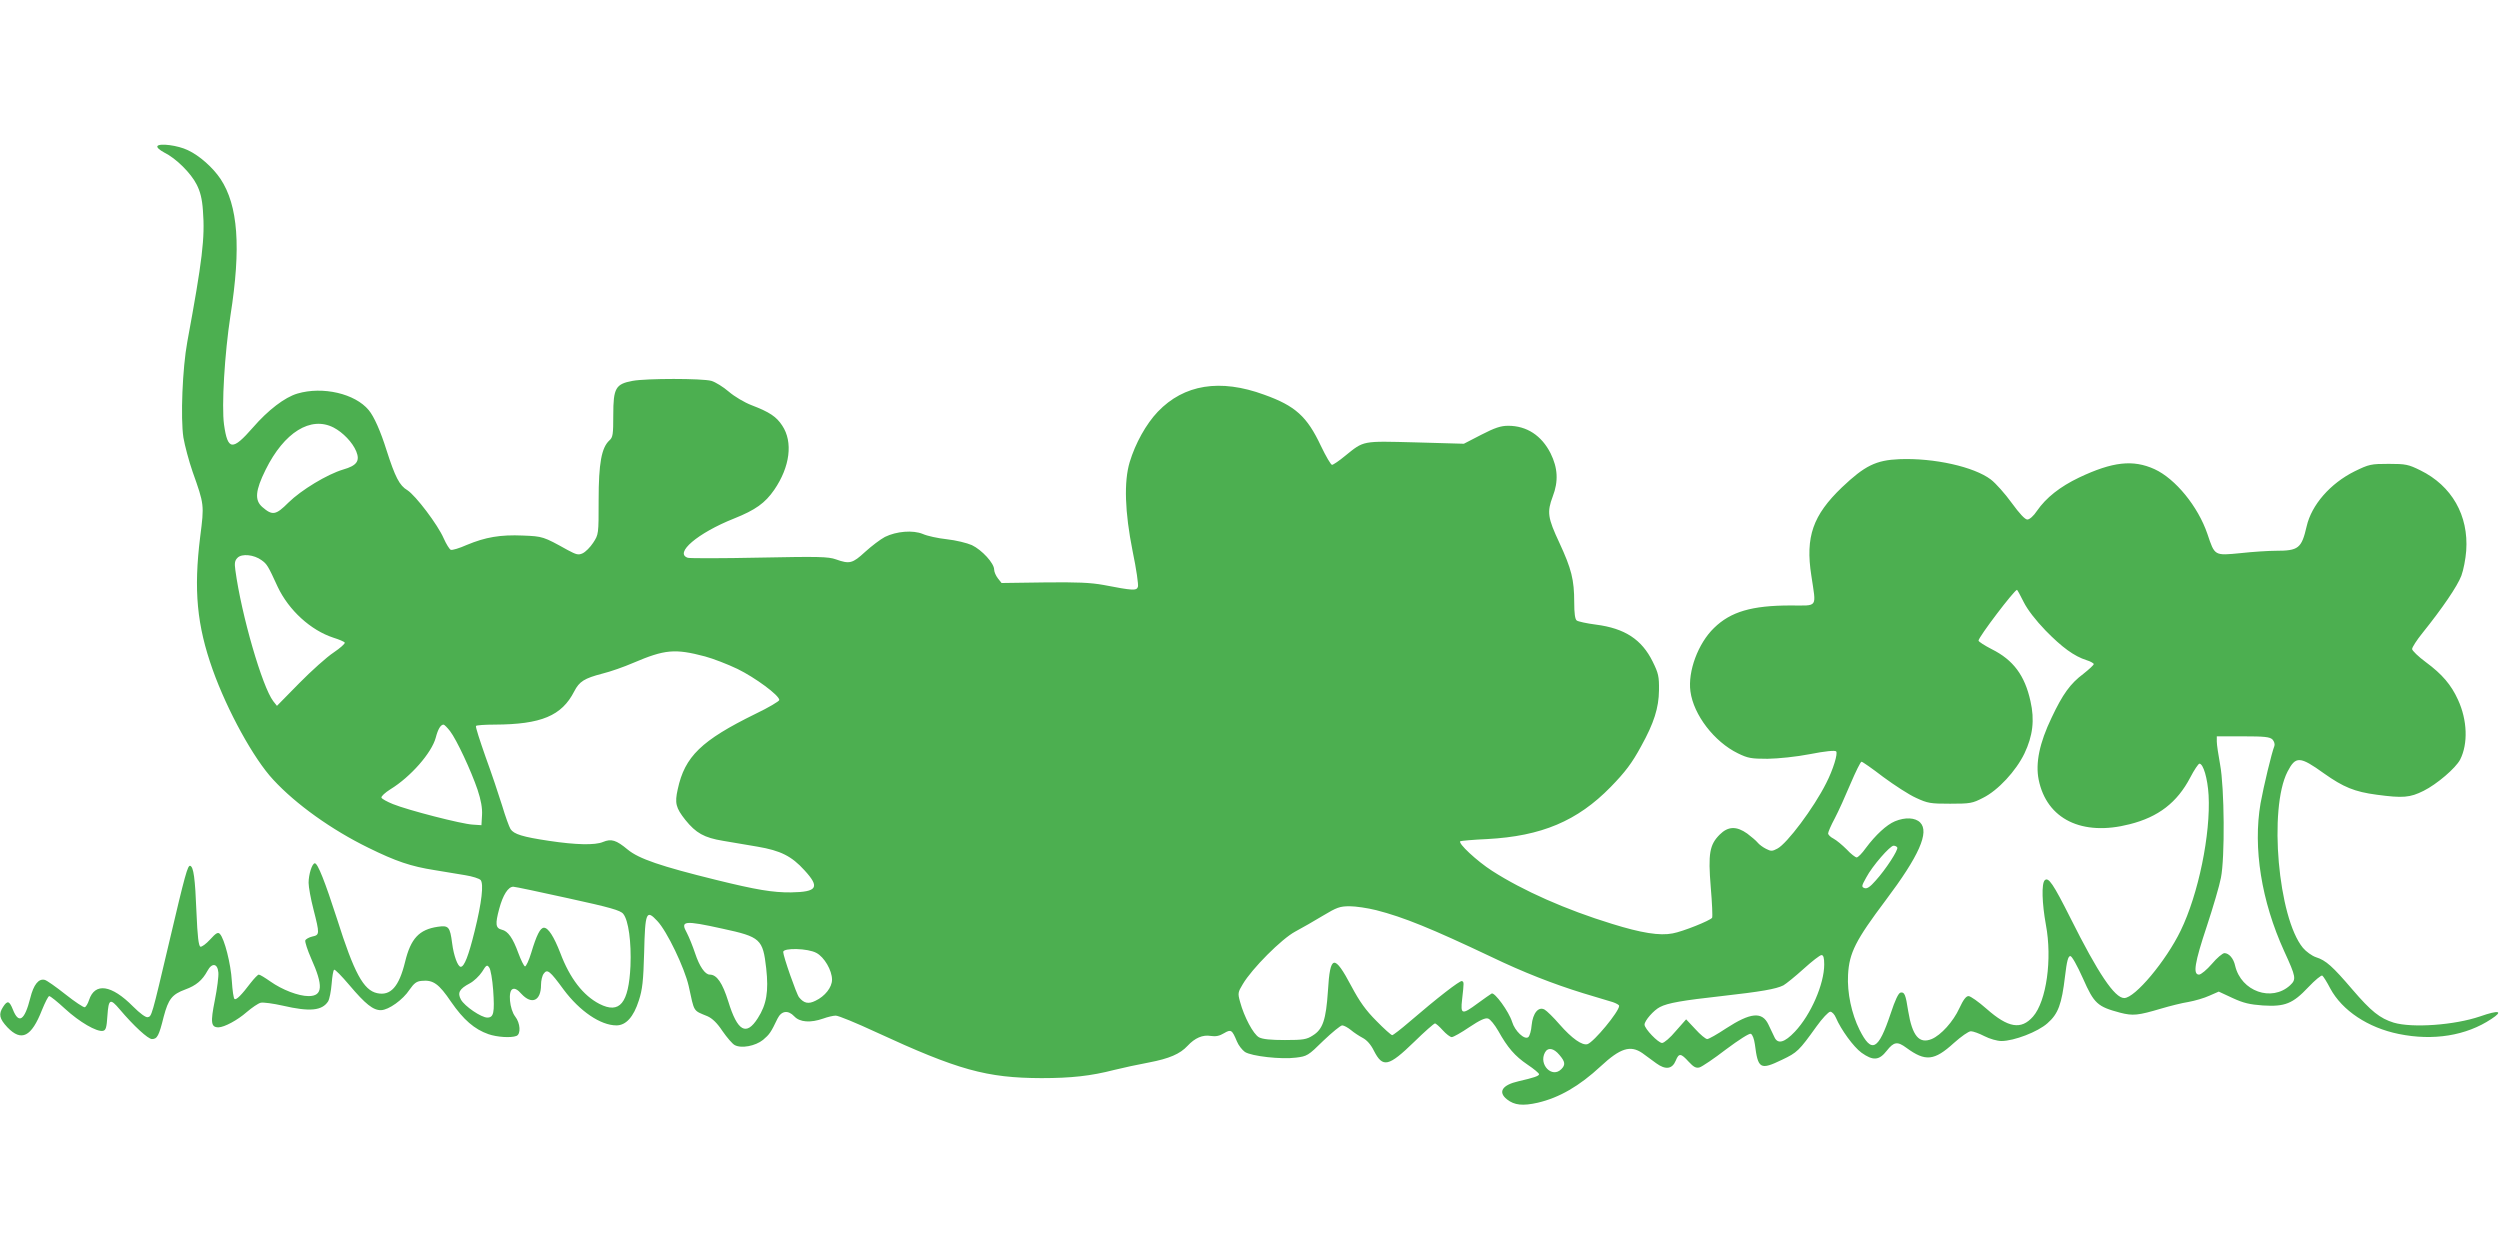<?xml version="1.0" standalone="no"?>
<!DOCTYPE svg PUBLIC "-//W3C//DTD SVG 20010904//EN"
 "http://www.w3.org/TR/2001/REC-SVG-20010904/DTD/svg10.dtd">
<svg version="1.0" xmlns="http://www.w3.org/2000/svg"
 width="1280pt" height="640pt" viewBox="0 0 1280 640"
 preserveAspectRatio="xMidYMid meet">
<g transform="translate(0,640) scale(0.1,-0.1)"
fill="#4caf50" stroke="none">
<path d="M806 5652 c-4 -7 11 -20 35 -33 61 -30 137 -106 166 -164 18 -35 28
-73 32 -133 11 -140 -3 -255 -80 -672 -25 -136 -35 -390 -20 -490 7 -41 28
-120 47 -175 60 -169 60 -169 39 -333 -34 -274 -17 -453 64 -681 75 -210 210
-456 310 -563 116 -126 300 -257 486 -348 142 -70 219 -96 340 -115 50 -8 120
-20 157 -26 37 -6 72 -17 79 -25 16 -20 6 -113 -31 -262 -31 -126 -53 -182
-71 -182 -15 0 -36 57 -44 120 -11 85 -18 93 -73 85 -96 -14 -139 -60 -168
-180 -31 -127 -74 -175 -143 -160 -70 15 -118 104 -205 379 -62 192 -99 286
-114 286 -14 0 -32 -57 -32 -100 0 -21 11 -82 25 -136 32 -126 32 -131 -6
-139 -17 -4 -33 -13 -36 -20 -2 -8 11 -49 30 -92 63 -140 60 -193 -13 -193
-52 0 -135 32 -196 75 -27 19 -53 35 -59 35 -5 0 -24 -20 -42 -43 -46 -61 -73
-88 -82 -82 -5 2 -11 44 -14 92 -5 88 -38 217 -61 241 -10 11 -20 5 -50 -28
-21 -23 -43 -39 -50 -37 -9 4 -15 52 -20 174 -7 178 -15 234 -32 240 -13 4
-26 -43 -108 -392 -90 -382 -89 -379 -110 -383 -10 -2 -39 19 -75 55 -110 111
-195 124 -225 33 -6 -19 -16 -35 -22 -37 -6 -2 -51 28 -99 66 -48 38 -96 72
-106 74 -31 8 -57 -24 -74 -93 -29 -115 -59 -135 -89 -59 -18 45 -28 48 -50
14 -24 -37 -20 -60 22 -105 72 -75 123 -49 177 89 16 39 32 71 37 71 6 0 42
-29 81 -65 74 -68 162 -119 194 -113 15 3 19 16 23 78 6 86 14 90 63 32 72
-85 145 -152 165 -152 27 0 36 17 60 114 24 91 43 115 111 140 55 20 87 47
113 95 23 43 52 39 56 -8 2 -18 -6 -82 -18 -142 -23 -115 -20 -139 19 -139 30
1 96 36 144 78 27 23 59 45 72 48 13 3 64 -4 113 -15 138 -32 201 -26 232 22
7 12 15 52 18 90 3 37 8 70 13 72 4 3 39 -33 78 -79 82 -97 122 -129 162 -128
39 1 112 53 146 105 23 33 36 43 62 45 59 6 88 -15 151 -108 63 -91 119 -140
191 -165 43 -15 115 -20 143 -9 24 9 20 66 -6 99 -29 37 -38 132 -13 141 11 5
26 -3 45 -25 53 -57 100 -35 100 46 0 22 6 48 14 58 18 25 31 15 102 -82 82
-110 189 -183 270 -183 49 0 88 43 115 128 18 55 23 99 27 244 5 209 11 223
67 163 50 -52 140 -241 161 -333 30 -137 21 -124 96 -155 25 -11 50 -35 77
-76 23 -33 51 -66 63 -72 34 -18 105 -5 145 27 33 28 40 38 74 109 20 40 54
45 86 11 28 -30 83 -34 148 -11 22 8 51 15 64 15 14 0 106 -38 205 -84 422
-195 567 -235 848 -236 152 0 253 11 373 42 44 11 123 28 177 38 105 20 160
44 198 85 38 41 78 58 119 51 26 -4 45 0 68 14 36 21 41 18 66 -42 8 -20 27
-44 41 -54 34 -22 186 -39 262 -29 56 7 62 10 139 86 45 43 89 79 97 79 9 0
29 -11 45 -24 15 -13 43 -31 60 -40 21 -11 42 -34 58 -67 45 -87 74 -81 206
47 53 52 101 94 106 94 5 0 23 -16 40 -35 17 -19 38 -35 46 -35 8 0 49 23 90
51 54 36 82 49 96 44 11 -3 34 -32 52 -63 48 -86 85 -129 150 -173 33 -22 59
-44 59 -49 0 -9 -27 -18 -105 -36 -84 -19 -107 -55 -59 -93 38 -30 81 -34 157
-17 111 26 213 85 323 187 100 93 152 109 213 67 17 -13 49 -36 71 -52 48 -35
82 -30 100 14 16 39 26 38 66 -6 26 -28 38 -34 56 -29 13 4 74 45 135 92 67
50 119 83 127 80 9 -4 17 -26 21 -54 16 -126 27 -133 139 -79 78 37 87 46 176
170 30 42 62 76 71 76 9 0 22 -14 29 -31 26 -61 90 -149 131 -179 59 -42 90
-40 129 10 37 47 55 49 101 15 97 -71 142 -67 243 25 37 33 75 60 87 60 11 0
42 -11 69 -25 27 -14 66 -25 87 -25 65 0 187 47 236 91 55 48 73 97 90 241 9
77 16 103 27 103 8 0 34 -46 65 -115 57 -129 74 -144 190 -175 66 -17 92 -14
210 21 44 13 107 29 140 34 33 6 81 20 107 32 l48 21 71 -33 c56 -26 88 -33
155 -38 113 -7 153 9 233 94 34 36 66 62 71 59 5 -3 24 -33 41 -66 61 -113
193 -201 351 -233 176 -36 345 -9 474 77 63 41 39 47 -58 13 -132 -45 -347
-60 -442 -32 -71 22 -116 58 -212 170 -101 118 -135 149 -186 165 -21 7 -51
29 -67 48 -127 154 -176 713 -79 902 42 81 63 80 187 -9 99 -70 156 -94 270
-109 134 -18 170 -15 240 20 68 34 164 116 187 160 41 81 37 202 -11 306 -35
77 -81 131 -165 193 -38 28 -70 59 -70 67 0 9 24 46 53 82 102 127 179 240
199 293 11 29 22 87 25 128 13 181 -74 333 -235 412 -61 30 -74 33 -162 33
-91 0 -100 -2 -174 -38 -125 -62 -221 -172 -246 -282 -26 -113 -42 -125 -158
-125 -36 0 -117 -5 -180 -12 -135 -13 -132 -15 -170 98 -48 141 -164 283 -271
332 -110 50 -215 38 -386 -43 -98 -47 -169 -103 -216 -171 -17 -26 -38 -44
-49 -44 -12 0 -40 30 -80 85 -34 47 -82 101 -107 120 -86 65 -290 111 -468
104 -120 -5 -177 -33 -294 -144 -149 -143 -188 -253 -157 -452 25 -169 37
-153 -106 -153 -199 0 -307 -32 -392 -115 -82 -79 -135 -223 -121 -325 16
-120 122 -258 243 -317 51 -25 68 -28 152 -28 56 1 146 10 218 24 76 15 127
20 133 14 10 -10 -15 -93 -51 -163 -63 -126 -201 -310 -250 -335 -26 -14 -33
-14 -58 -1 -16 8 -35 22 -43 32 -8 10 -32 30 -53 46 -55 39 -98 38 -141 -5
-52 -52 -60 -97 -46 -269 7 -81 10 -152 7 -157 -9 -14 -151 -71 -202 -80 -66
-13 -160 2 -311 49 -235 72 -456 170 -613 271 -78 50 -178 143 -163 152 4 2
67 8 138 11 277 15 461 92 632 267 74 76 109 122 156 209 65 117 90 196 91
285 1 72 -3 88 -32 147 -56 114 -143 171 -291 190 -47 6 -92 16 -98 21 -9 6
-13 38 -13 93 0 116 -14 171 -76 305 -60 128 -64 157 -34 237 30 78 26 146
-11 221 -46 91 -122 141 -217 141 -38 0 -68 -10 -138 -46 l-89 -46 -247 7
c-277 7 -263 10 -361 -69 -30 -25 -61 -46 -67 -46 -6 0 -31 43 -57 97 -71 151
-131 205 -290 262 -226 83 -411 53 -545 -87 -60 -63 -115 -162 -144 -258 -30
-100 -25 -256 15 -456 19 -91 31 -174 27 -183 -7 -20 -26 -19 -176 10 -66 12
-134 15 -303 13 l-219 -3 -19 24 c-10 13 -19 33 -19 45 0 32 -62 100 -114 125
-25 11 -82 25 -128 30 -46 5 -101 17 -123 27 -51 21 -135 14 -194 -15 -23 -12
-69 -47 -102 -77 -64 -59 -79 -63 -149 -38 -39 14 -89 15 -391 9 -190 -4 -355
-4 -367 -1 -72 23 50 127 236 201 110 44 159 79 206 147 81 118 97 245 41 329
-30 46 -65 69 -156 104 -37 14 -89 45 -118 70 -28 24 -68 49 -89 55 -47 13
-333 13 -403 0 -87 -16 -99 -37 -99 -174 0 -101 -2 -115 -20 -131 -40 -37 -55
-116 -55 -306 0 -175 0 -175 -28 -218 -15 -23 -39 -47 -54 -54 -22 -10 -32 -7
-77 17 -124 69 -127 70 -229 74 -115 5 -191 -8 -287 -48 -38 -17 -75 -28 -82
-25 -7 3 -23 29 -36 58 -30 70 -144 220 -186 247 -41 24 -63 68 -107 205 -30
96 -64 173 -91 205 -70 85 -236 123 -365 85 -65 -19 -151 -85 -228 -174 -105
-120 -129 -118 -148 15 -13 96 3 363 33 559 55 349 39 563 -51 699 -39 58
-107 119 -167 147 -51 25 -146 37 -156 21z m902 -1441 c48 -25 97 -76 116
-122 20 -49 3 -73 -67 -93 -81 -24 -215 -105 -280 -169 -65 -65 -82 -68 -134
-23 -40 35 -36 84 17 191 95 192 231 276 348 216z m-369 -679 c28 -20 33 -28
83 -137 57 -120 169 -222 285 -260 29 -9 55 -20 58 -25 3 -5 -23 -28 -57 -51
-35 -23 -114 -94 -176 -157 l-114 -116 -19 24 c-56 73 -163 441 -194 671 -5
36 -3 49 11 63 22 23 85 16 123 -12z m9022 -214 c20 -40 62 -94 112 -146 85
-87 147 -132 210 -152 20 -6 37 -16 37 -20 0 -5 -24 -27 -53 -50 -67 -50 -106
-104 -163 -225 -62 -129 -83 -232 -66 -317 41 -202 222 -291 466 -228 147 37
243 111 310 239 20 39 42 71 47 71 20 0 42 -76 47 -161 11 -199 -52 -507 -143
-694 -75 -155 -234 -345 -289 -345 -49 0 -134 127 -275 409 -89 177 -113 212
-132 194 -17 -17 -14 -118 6 -228 33 -175 3 -391 -66 -470 -61 -69 -127 -58
-238 40 -41 36 -82 65 -92 65 -13 0 -27 -19 -47 -62 -31 -68 -94 -138 -142
-158 -64 -26 -99 16 -120 143 -13 85 -19 99 -39 95 -11 -2 -28 -38 -51 -108
-63 -188 -97 -206 -159 -83 -41 82 -64 190 -59 282 6 113 39 177 193 382 170
226 225 349 176 398 -25 25 -76 28 -129 6 -43 -18 -99 -70 -149 -137 -19 -27
-40 -48 -47 -48 -6 0 -30 18 -51 41 -22 22 -52 47 -67 55 -16 8 -28 20 -28 27
0 7 15 42 34 77 19 36 55 116 81 178 26 61 51 112 56 112 5 0 55 -35 111 -78
57 -42 132 -91 168 -107 60 -28 74 -30 175 -30 102 0 114 2 168 30 77 38 169
138 212 227 43 90 53 172 31 268 -29 132 -88 211 -198 266 -37 19 -68 39 -68
44 0 18 183 259 197 260 2 0 17 -28 34 -62z m-6751 -279 c41 -11 116 -40 166
-64 90 -44 214 -135 214 -159 0 -6 -55 -39 -122 -71 -277 -136 -362 -218 -398
-386 -16 -71 -10 -95 39 -157 54 -67 96 -91 193 -107 46 -8 125 -21 177 -30
117 -20 174 -48 240 -121 80 -87 66 -111 -69 -113 -93 -1 -177 13 -384 64
-284 70 -395 108 -452 155 -59 49 -84 57 -127 39 -40 -17 -138 -15 -277 6
-134 20 -179 34 -196 60 -7 11 -27 66 -43 120 -17 55 -55 168 -85 250 -29 83
-52 153 -49 158 2 4 46 7 96 7 238 1 343 45 407 170 26 51 52 67 144 91 41 10
112 35 158 55 162 69 213 74 368 33z m-1306 -382 c34 -44 108 -203 141 -300
18 -54 25 -95 23 -130 l-3 -52 -45 3 c-56 3 -332 74 -408 105 -30 12 -57 27
-59 33 -2 7 19 26 46 43 103 63 211 186 232 264 11 43 25 67 40 67 4 0 19 -15
33 -33z m9331 -43 c9 -10 13 -24 10 -33 -14 -35 -55 -206 -71 -294 -39 -228 4
-500 121 -757 61 -133 63 -144 30 -175 -94 -86 -250 -31 -281 100 -8 38 -32
65 -55 65 -9 0 -39 -25 -64 -55 -26 -30 -56 -55 -66 -55 -32 0 -23 59 40 248
32 97 65 209 72 247 21 103 18 463 -4 580 -9 50 -17 102 -17 118 l0 27 134 0
c111 0 137 -3 151 -16z m-1921 -553 c7 -11 -59 -113 -111 -170 -28 -32 -44
-43 -57 -38 -16 6 -15 11 9 54 31 59 122 163 140 163 8 0 16 -4 19 -9z m-6805
-260 c215 -47 268 -62 282 -80 27 -33 42 -145 37 -267 -9 -191 -55 -247 -159
-194 -83 43 -151 130 -200 260 -33 85 -62 130 -84 130 -19 0 -38 -38 -65 -128
-12 -40 -27 -71 -32 -70 -6 2 -21 33 -34 68 -28 77 -53 113 -85 120 -32 8 -34
29 -13 107 19 71 46 113 72 113 9 0 136 -27 281 -59z m4137 -61 c141 -36 283
-94 589 -239 164 -79 318 -139 470 -186 66 -20 135 -41 153 -46 17 -6 32 -14
32 -19 0 -29 -129 -185 -162 -196 -27 -8 -79 28 -143 101 -31 36 -66 70 -77
76 -31 17 -60 -18 -66 -80 -2 -28 -10 -55 -17 -61 -19 -16 -69 31 -83 78 -16
52 -90 154 -105 145 -7 -4 -38 -26 -71 -50 -81 -60 -89 -58 -80 20 10 89 10
89 -1 94 -11 3 -126 -86 -269 -209 -43 -37 -83 -68 -88 -68 -5 0 -42 33 -81
73 -54 54 -86 99 -127 176 -89 168 -110 164 -121 -23 -10 -148 -26 -196 -78
-228 -31 -20 -49 -23 -142 -23 -73 0 -114 4 -133 14 -29 16 -76 104 -97 182
-12 43 -11 49 14 90 47 80 199 232 268 269 35 19 99 55 143 82 70 42 86 48
136 48 31 0 92 -9 136 -20z m-3346 -95 c194 -42 206 -53 223 -203 13 -118 2
-185 -43 -255 -59 -93 -104 -68 -151 85 -30 96 -59 138 -95 138 -24 0 -53 42
-75 109 -12 36 -31 83 -42 104 -35 63 -16 66 183 22z m480 -124 c40 -21 80
-89 80 -137 0 -39 -36 -85 -85 -108 -36 -18 -59 -13 -84 18 -13 16 -81 210
-81 232 0 22 127 19 170 -5z m5160 -59 c0 -100 -68 -257 -150 -344 -53 -56
-88 -66 -105 -28 -7 14 -21 43 -31 65 -32 67 -91 61 -216 -20 -45 -30 -89 -55
-97 -55 -8 0 -36 23 -61 51 l-47 50 -53 -60 c-28 -34 -60 -61 -70 -61 -20 0
-90 73 -90 94 0 20 47 74 79 90 40 21 117 34 315 56 204 23 279 36 317 55 14
8 61 46 103 84 43 39 84 71 92 71 10 0 14 -14 14 -48z m-6815 -131 c8 -116 3
-141 -30 -141 -31 0 -116 58 -135 92 -19 35 -8 55 45 83 21 11 49 38 63 59 22
36 26 38 37 22 7 -9 16 -61 20 -115z m5459 -332 c30 -35 32 -51 10 -73 -47
-48 -117 23 -84 85 15 28 45 23 74 -12z"/>
</g>
</svg>
